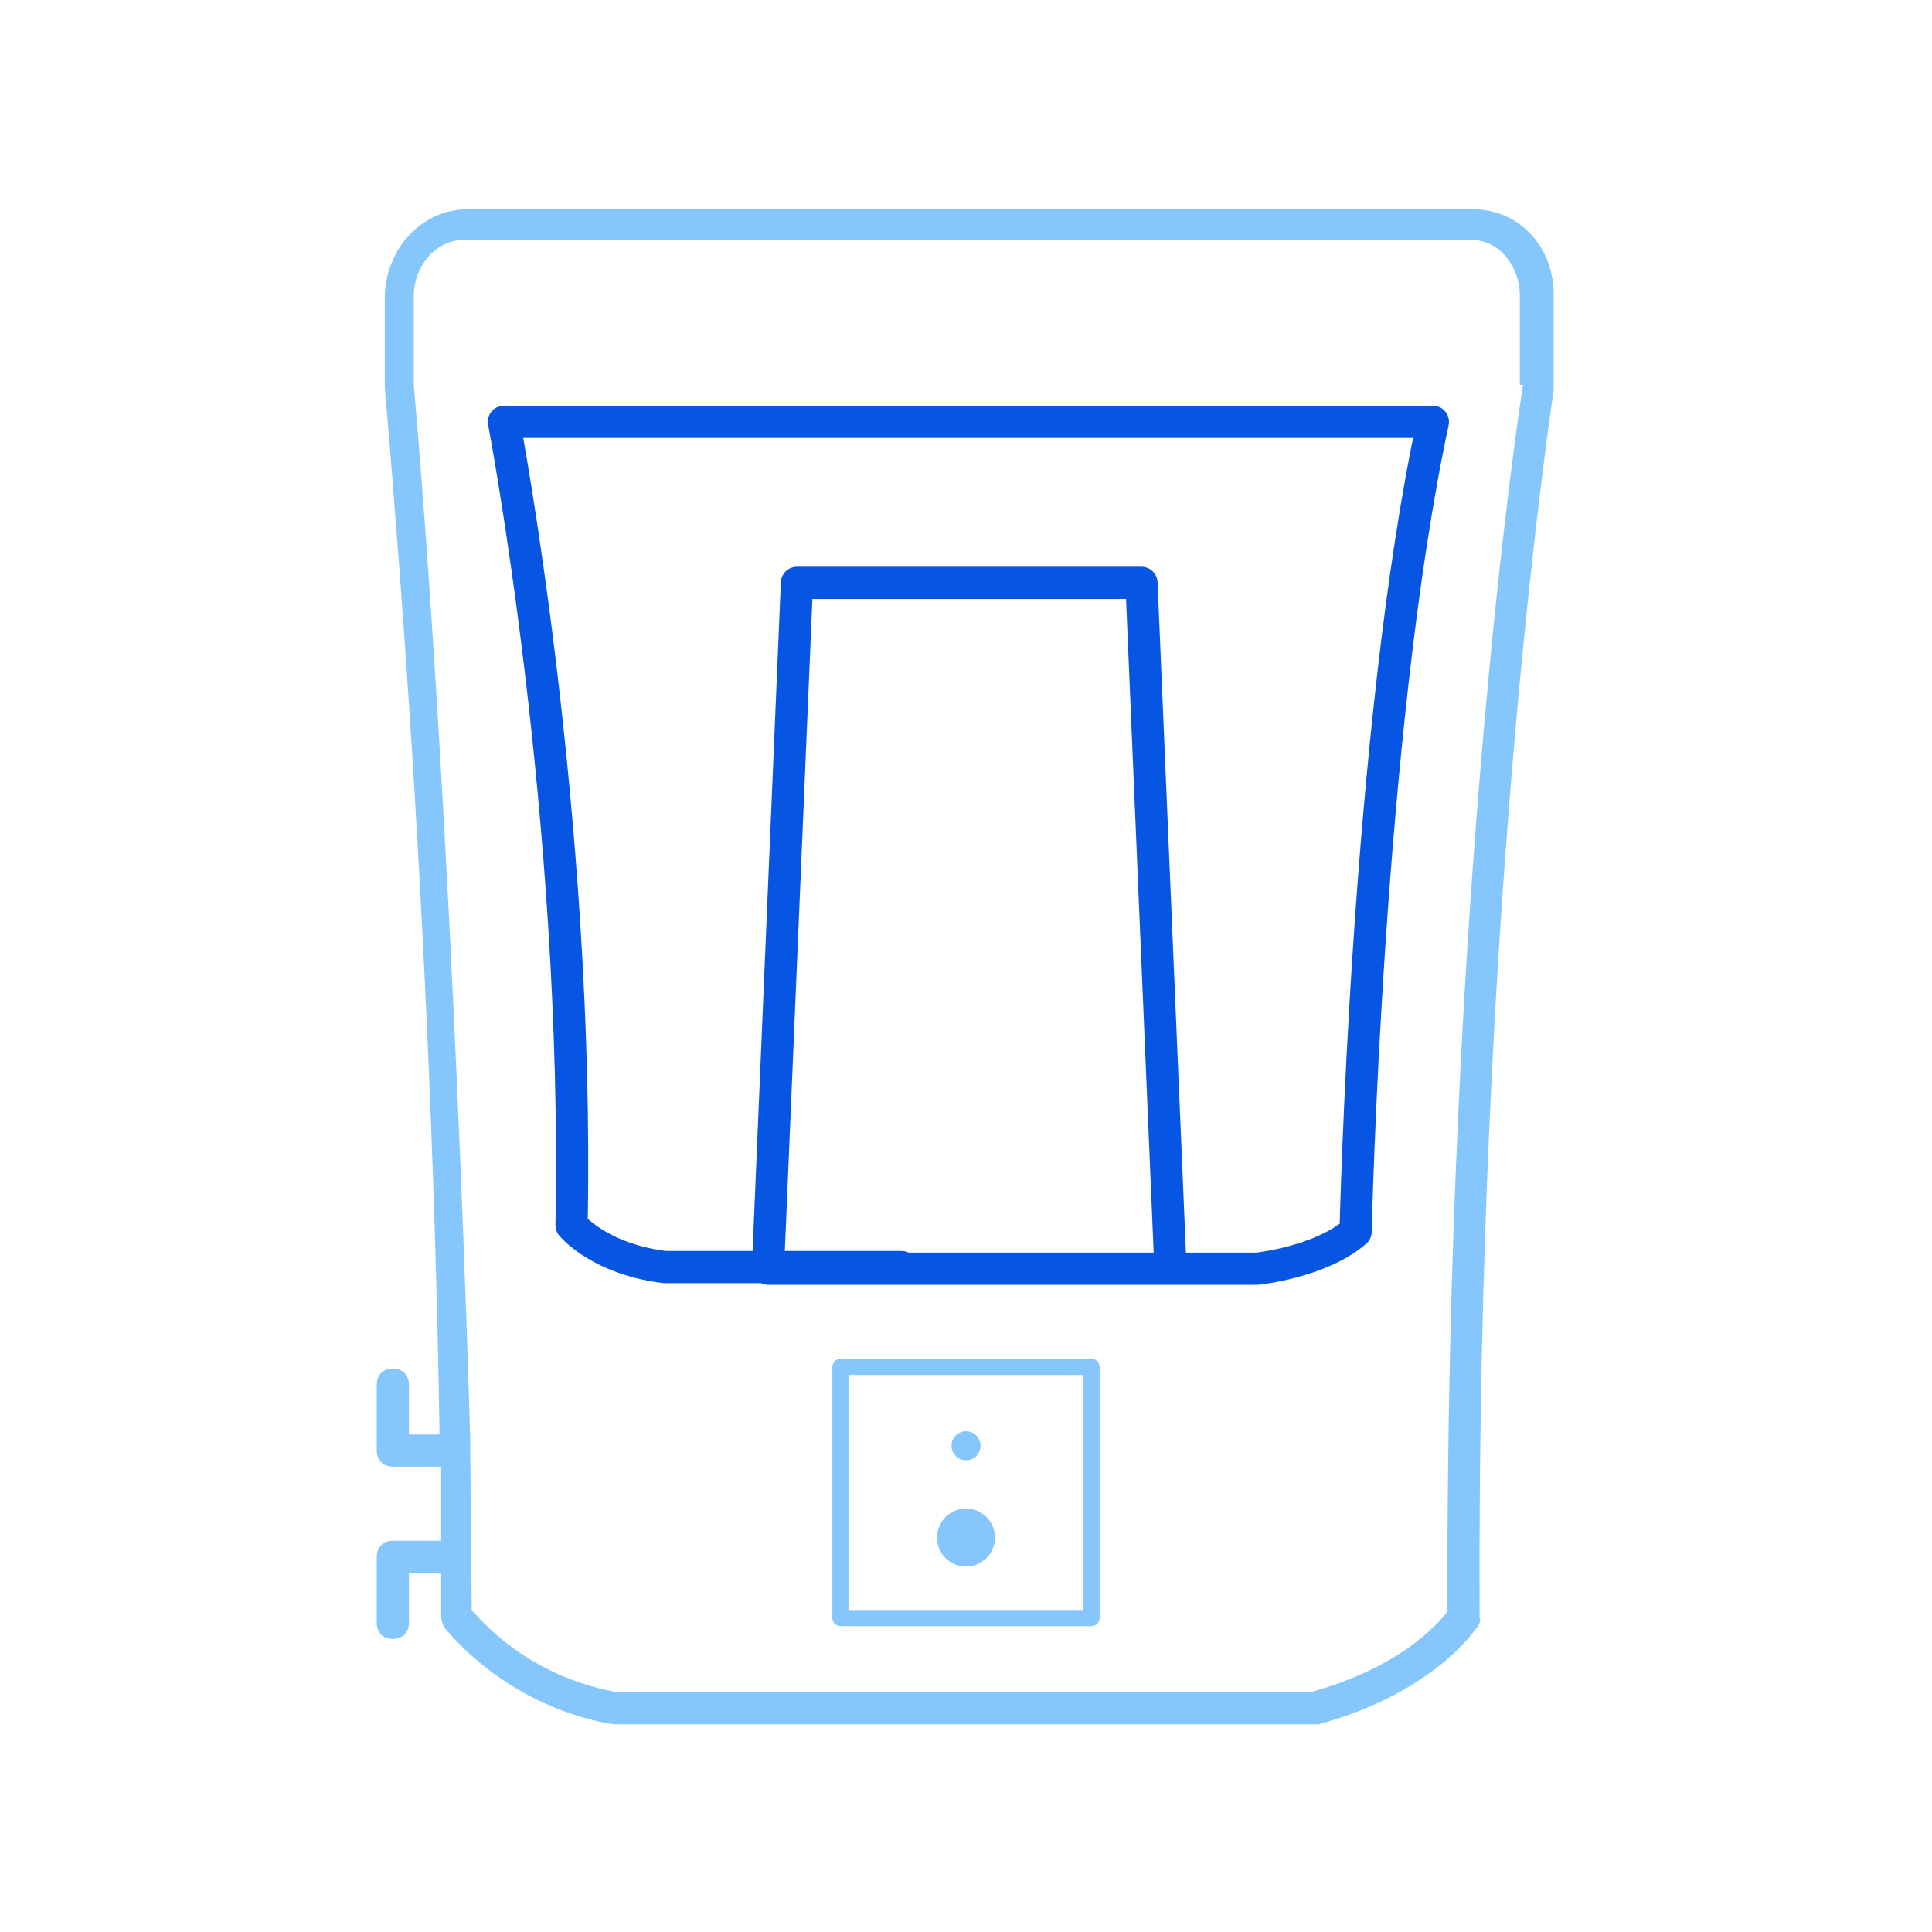 <?xml version="1.0" encoding="utf-8"?>
<!-- Generator: Adobe Illustrator 24.3.0, SVG Export Plug-In . SVG Version: 6.00 Build 0)  -->
<svg version="1.1" id="Layer_1" xmlns="http://www.w3.org/2000/svg" xmlns:xlink="http://www.w3.org/1999/xlink" x="0px" y="0px"
	 viewBox="0 0 120 120" style="enable-background:new 0 0 120 120;" xml:space="preserve">
<style type="text/css">
	.st0{fill:none;stroke:#0755E3;stroke-width:2;stroke-linecap:round;stroke-linejoin:round;stroke-miterlimit:10;}
	.st1{opacity:0.5;}
	.st2{fill:#0C8EFB;}
	.st3{opacity:0.5;fill:none;stroke:#0C8EFB;stroke-linecap:round;stroke-linejoin:round;stroke-miterlimit:10;}
	.st4{opacity:0.5;fill:#0C8EFB;}
</style>
<g>
	<g>
		<g>
			<path class="st0" d="M64.2,78.8h13.9c0,0,3.9-0.4,6.1-2.3c0,0,0.7-31.2,4.8-50.3H31.3c0,0,4.7,24.5,4.2,49.9c0,0,1.7,2.1,5.8,2.6
				H56 M57.3,78.8h15.4l-1.8-42.6H49.5l-1.8,42.6h10.5"/>
			<g class="st1">
				<path class="st2" d="M91.5,13H29c-2.8,0-5.1,2.5-5.1,5.5v5.6c2.5,28.8,3.2,52,3.4,65h-1.9V86c0-0.6-0.4-1-1-1s-1,0.4-1,1v4.1
					c0,0.6,0.4,1,1,1h3c0,1.8,0,3.3,0,4.6h-3c-0.6,0-1,0.4-1,1v4.1c0,0.6,0.4,1,1,1s1-0.4,1-1v-3.1h2c0,1.7,0,2.7,0,2.7
					c0,0.2,0.1,0.5,0.2,0.7c4.5,5.3,10.4,6,10.6,6h0.1h43.3c0.1,0,0.2,0,0.3,0c7.3-2,9.8-6,9.9-6.1c0.1-0.2,0.2-0.3,0.1-0.5
					c-0.2-45.6,4.6-76,4.6-76.3c0-0.1,0-0.1,0-0.2v-5.5C96.6,15.4,94.4,13,91.5,13z M94.6,23.9c-0.3,1.8-4.8,31.8-4.7,76.2
					c-0.6,0.8-3,3.5-8.5,5H38.3c-0.5-0.1-5.3-0.8-9-5.1c0-0.5-0.1-10.8-0.1-10.8s-1-36.3-3.5-65.3v-5.5c0-1.9,1.4-3.5,3.1-3.5h62.6
					c1.7,0,3,1.6,3,3.5v5.5H94.6z"/>
			</g>
		</g>
	</g>
	<rect x="52.2" y="84.9" class="st3" width="15.6" height="15.6"/>
	<circle class="st4" cx="60" cy="95.5" r="1.8"/>
	<circle class="st4" cx="60" cy="89.8" r="0.9"/>
</g>
</svg>
